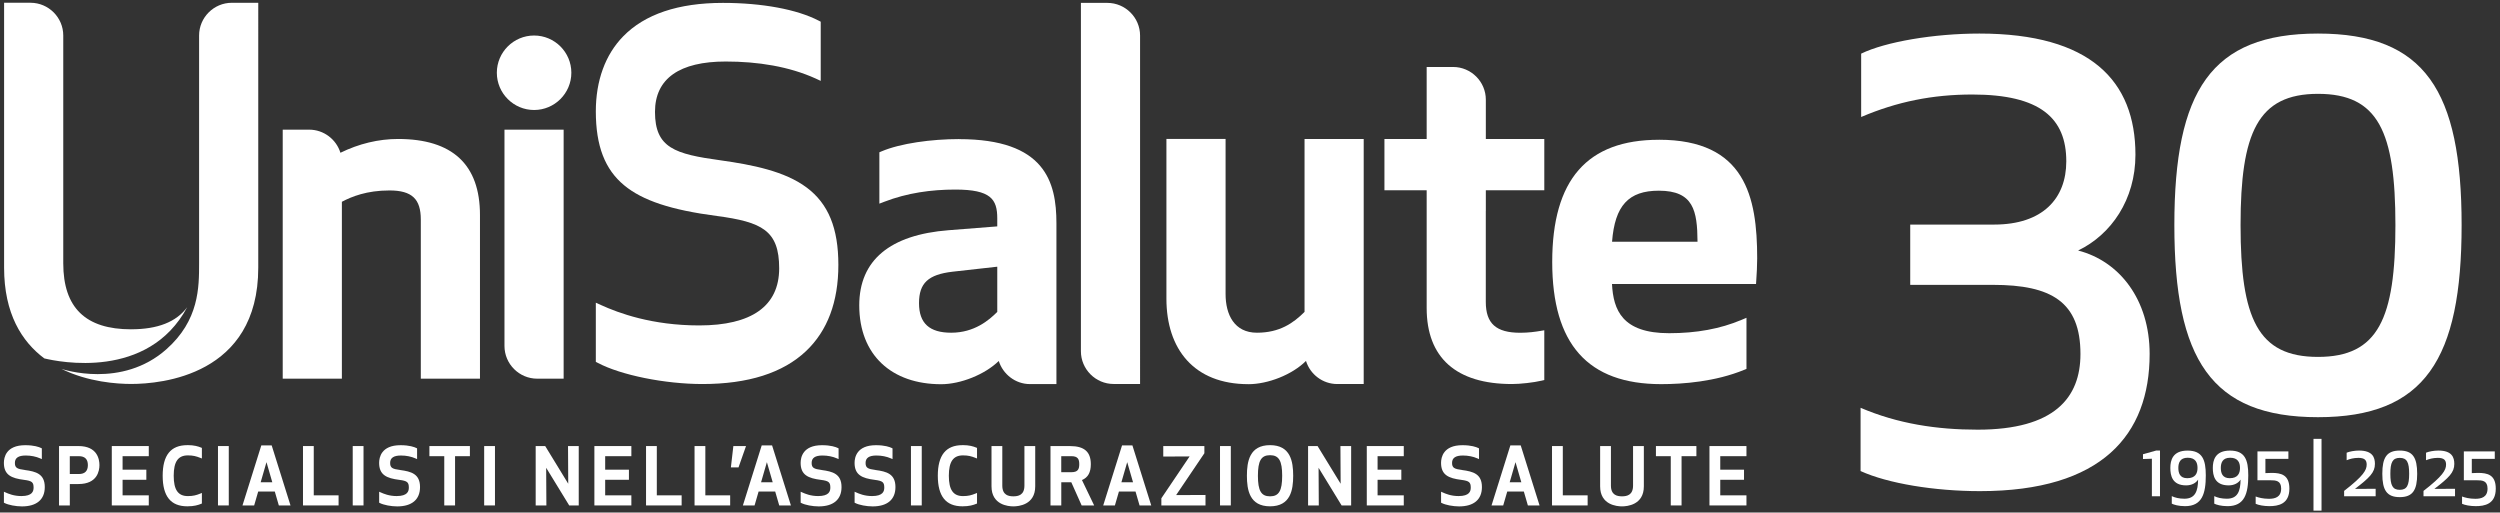 <svg xmlns="http://www.w3.org/2000/svg" id="Livello_1" data-name="Livello 1" viewBox="0 0 933.45 191.36"><rect x="0" y="0" width="933.45" height="191.36" fill="#333333" stroke="none"/><defs><style> .cls-1 { fill: #fff; } </style></defs><g><g><path class="cls-1" d="M86.55,1.04c-6.72,0-12.21,5.5-12.21,12.21v85.03c0,9.06,0,21.3-12.2,32.12-16.68,14.81-38.63,7.52-39.2,7.33h0c9.99,4.94,20.81,5.63,26.05,5.63,11.12,0,47.44-3.13,47.44-43.4V1.04h-9.88Z"></path><path class="cls-1" d="M48.98,122.96c-17.06,0-25.36-8.07-25.36-24.68h0V13.25c0-3.36-1.37-6.41-3.59-8.63-2.21-2.21-5.27-3.59-8.63-3.59H1.53v98.92c0,17.15,6.59,27.57,15.01,33.87,5.36,1.3,38.75,8.16,53.35-19.11-4.09,5.52-11.03,8.24-20.92,8.24Z"></path><g><path class="cls-1" d="M301.2,70.03c-8.15-6.12-20.27-8.5-32.15-10.17-17.04-2.33-24.49-4.61-24.49-18.09,0-12.48,9.22-18.8,26.4-18.8,12.02,0,23.64,1.84,33.61,6.36l1.87.87V8.1l-.74-.38c-8.11-4.22-21.15-6.64-35.79-6.64-16.63,0-29.17,4.21-37.25,12.52-6.67,6.85-10.19,16.53-10.19,27.99,0,12.87,3.37,21.65,10.62,27.63,6.87,5.67,17.53,9.2,34.57,11.42,16.82,2.25,23.27,5.39,23.27,19.54s-10.35,21.33-29.86,21.33c-17.64,0-30.06-4.6-36.73-7.64l-1.87-.85v22.09l.73.38c8.64,4.58,25.08,7.9,39.09,7.9,17.04,0,30.04-4.14,38.67-12.3,8.01-7.58,12.07-18.41,12.07-32.17s-3.75-22.84-11.82-28.89"></path><path class="cls-1" d="M619.39,52.19c-26.79,0-39.82,14.92-39.82,45.62s13.31,45.62,40.68,45.62c8.22,0,20.27-.93,31.03-5.35l.82-.34v-19.08l-1.86.78c-7.94,3.34-16.78,4.97-27.03,4.97-17.51,0-20.82-8.66-21.32-18.37h53.78s.08-1.23.08-1.23c.18-2.68.35-5.45.35-8.36,0-22.99-4.44-44.27-36.7-44.27M619.39,71.2c12.96,0,14.35,7.49,14.43,19.05h-31.91c1.04-13.5,6.17-19.05,17.47-19.05"></path><path class="cls-1" d="M466.11,143.45c7.3,0,16.36-3.53,21.52-8.69,1.54,4.98,6.2,8.63,11.68,8.63h9.87V51.89h-22.09v64.57c-4.17,4.17-9.3,7.77-17.77,7.77s-11.71-6.79-11.71-14.41v-57.94h-22.09v59.63c0,18.84,10.29,31.93,30.59,31.93"></path><path class="cls-1" d="M403.59,1.08v130.07h0c0,6.72,5.5,12.22,12.21,12.22h9.88V13.28h0c0-6.71-5.5-12.2-12.21-12.2h-9.88Z"></path><path class="cls-1" d="M554.78,78.77v-7.74h21.83v-19.14h-21.83v-14.68h0c0-6.71-5.5-12.2-12.21-12.2h-9.88v26.88h-15.77v19.14h15.77v43.99c0,18.56,11.01,28.37,31.84,28.37,3.17,0,8.13-.56,11.05-1.25l1.03-.24v-18.58l-1.55.26c-1.74.29-4.4.67-7.41.67-9.03,0-12.88-3.44-12.88-11.49v-34h0Z"></path><path class="cls-1" d="M148.63,51.89c-7.3,0-14.65,1.78-21.52,5.15-1.54-4.98-6.2-8.63-11.68-8.63h-9.87v92.97h22.09v-66.04c3.65-1.94,9.3-4.23,17.77-4.23s11.7,3.25,11.7,10.87v59.4h22.09v-61.1c0-18.84-10.29-28.39-30.59-28.39"></path><path class="cls-1" d="M210.45,141.38V48.41h-22.09v80.76h0c0,6.73,5.49,12.22,12.21,12.22h9.87Z"></path><path class="cls-1" d="M199.42,41.07c7.67,0,13.91-6.24,13.91-13.91s-6.24-13.9-13.91-13.9-13.91,6.24-13.91,13.9,6.24,13.91,13.91,13.91"></path><path class="cls-1" d="M358.1,51.93c-10.27,0-21.91,1.59-28.96,4.59l-.8.34v19.18l1.82-.7c8.59-3.31,17.52-4.56,26.55-4.56,13.23,0,15.65,3.61,15.65,10.72v3.03l-18.18,1.43c-21.83,1.7-33.35,11.17-33.35,28.06,0,18.59,12.14,29.44,30.56,29.44,7.3,0,16.37-3.64,21.53-8.68,1.54,4.87,6.13,8.63,11.65,8.63h9.88v-60.03c0-15.54-4.32-31.43-36.35-31.43M372.36,116.46c-3.07,3.07-8.54,7.77-17.21,7.77-8.08,0-12.01-3.49-12.01-11.04s3.51-10.68,12.51-11.74l16.71-1.87v16.88Z"></path><path class="cls-1" d="M9.32,175.49c-2.91-.38-3.76-.78-3.76-2.65s1.32-2.76,4.04-2.76c1.94,0,3.82.37,5.43,1.08l.59.26v-4l-.23-.12c-.8-.4-2.64-1.07-5.96-1.07-7.21,0-7.98,4.61-7.98,6.59,0,4.52,2.78,5.76,7.59,6.36,2.88.37,3.5.88,3.5,2.88,0,1.36-.47,3.16-4.55,3.16-2.85,0-4.86-.88-5.94-1.36l-.59-.26v4.09l.23.12c1.44.74,4.18,1.27,6.5,1.27,5.5,0,8.53-2.56,8.53-7.22,0-4.96-3.35-5.81-7.39-6.36"></path><path class="cls-1" d="M29.31,166.55h-7.27v22.17h4.03v-7.99h3.24c7.05,0,7.82-4.95,7.82-7.08s-.76-7.1-7.82-7.1M29.45,176.99h-3.39v-6.66h3.39c2.23,0,3.36,1.12,3.36,3.33s-1.13,3.33-3.36,3.33"></path><polygon class="cls-1" points="41.74 188.72 55.55 188.72 55.55 184.95 45.77 184.95 45.77 179.14 54.64 179.14 54.64 175.37 45.77 175.37 45.77 170.33 55.55 170.33 55.55 166.55 41.74 166.55 41.74 188.72"></polygon><path class="cls-1" d="M69.95,166.21c-6.2,0-9.21,3.74-9.21,11.42s3.01,11.42,9.21,11.42c2.56,0,4.05-.48,5.17-.94l.26-.11v-3.95l-.58.24c-1.5.61-2.69.94-4.65.94-3.66,0-5.29-2.34-5.29-7.6s1.63-7.6,5.29-7.6c1.96,0,3.14.33,4.65.93l.58.23v-3.95l-.26-.11c-1.12-.46-2.61-.94-5.17-.94"></path><rect class="cls-1" x="81.39" y="166.55" width="4.03" height="22.17"></rect><path class="cls-1" d="M97.57,166.3l-7.03,22.42h4.36l1.51-5.2h6.19l1.51,5.2h4.36l-7.03-22.42h-3.86ZM101.67,180.06h-4.34l2.17-7.5,2.17,7.5Z"></path><polygon class="cls-1" points="117.15 166.55 113.13 166.55 113.13 188.72 126.42 188.72 126.42 184.95 117.15 184.95 117.15 166.55"></polygon><rect class="cls-1" x="131.7" y="166.55" width="4.03" height="22.17"></rect><path class="cls-1" d="M149.43,175.49c-2.91-.38-3.76-.78-3.76-2.65s1.32-2.76,4.04-2.76c1.94,0,3.82.37,5.43,1.08l.59.26v-4l-.23-.12c-.8-.4-2.64-1.07-5.96-1.07-7.21,0-7.98,4.61-7.98,6.59,0,4.52,2.78,5.76,7.59,6.36,2.88.37,3.5.88,3.5,2.88,0,1.36-.47,3.16-4.55,3.16-2.85,0-4.86-.88-5.94-1.36l-.59-.26v4.09l.23.12c1.44.74,4.18,1.27,6.5,1.27,5.5,0,8.53-2.56,8.53-7.22,0-4.96-3.35-5.81-7.39-6.36"></path><polygon class="cls-1" points="160.33 170.33 165.88 170.33 165.88 188.72 169.91 188.72 169.91 170.33 175.45 170.33 175.45 166.55 160.33 166.55 160.33 170.33"></polygon><rect class="cls-1" x="180.78" y="166.55" width="4.03" height="22.17"></rect><polygon class="cls-1" points="212.17 180.62 203.57 166.55 200.01 166.55 200.01 188.72 204.01 188.72 203.93 174.66 212.53 188.72 216.09 188.72 216.09 166.55 212.09 166.55 212.17 180.62"></polygon><polygon class="cls-1" points="221.93 188.72 235.74 188.72 235.74 184.95 225.96 184.95 225.96 179.14 234.83 179.14 234.83 175.37 225.96 175.37 225.96 170.33 235.74 170.33 235.74 166.55 221.93 166.55 221.93 188.72"></polygon><polygon class="cls-1" points="245.24 166.55 241.22 166.55 241.22 188.72 254.51 188.72 254.51 184.95 245.24 184.95 245.24 166.55"></polygon><polygon class="cls-1" points="263.36 166.55 259.33 166.55 259.33 188.72 272.63 188.72 272.63 184.95 263.36 184.95 263.36 166.55"></polygon><polygon class="cls-1" points="273.82 166.55 272.9 174.51 275.75 174.51 278.55 166.55 273.82 166.55"></polygon><path class="cls-1" d="M284.41,166.3l-7.03,22.42h4.36l1.51-5.2h6.19l1.51,5.2h4.36l-7.03-22.42h-3.86ZM288.51,180.06h-4.34l2.17-7.5,2.17,7.5Z"></path><path class="cls-1" d="M306.81,175.49c-2.91-.38-3.76-.78-3.76-2.65s1.32-2.76,4.04-2.76c1.94,0,3.82.37,5.43,1.08l.59.26v-4l-.23-.12c-.8-.4-2.64-1.07-5.96-1.07-7.2,0-7.98,4.61-7.98,6.59,0,4.52,2.78,5.76,7.59,6.36,2.88.37,3.5.88,3.5,2.88,0,1.36-.47,3.16-4.55,3.16-2.85,0-4.86-.88-5.94-1.36l-.59-.26v4.09l.23.12c1.44.74,4.18,1.27,6.5,1.27,5.5,0,8.53-2.56,8.53-7.22,0-4.96-3.35-5.81-7.39-6.36"></path><path class="cls-1" d="M326.95,175.49c-2.91-.38-3.76-.78-3.76-2.65s1.32-2.76,4.04-2.76c1.94,0,3.82.37,5.43,1.08l.59.26v-4l-.23-.12c-.8-.4-2.64-1.07-5.96-1.07-7.2,0-7.98,4.61-7.98,6.59,0,4.52,2.78,5.76,7.59,6.36,2.88.37,3.5.88,3.5,2.88,0,1.36-.47,3.16-4.55,3.16-2.85,0-4.86-.88-5.94-1.36l-.59-.26v4.09l.23.12c1.44.74,4.18,1.27,6.5,1.27,5.5,0,8.52-2.56,8.52-7.22,0-4.96-3.34-5.81-7.39-6.36"></path><rect class="cls-1" x="340.13" y="166.55" width="4.03" height="22.17"></rect><path class="cls-1" d="M359.37,166.21c-6.19,0-9.21,3.74-9.21,11.42s3.01,11.42,9.21,11.42c2.56,0,4.05-.48,5.17-.94l.26-.11v-3.95l-.58.24c-1.5.61-2.69.94-4.65.94-3.66,0-5.29-2.34-5.29-7.6s1.63-7.6,5.29-7.6c1.96,0,3.14.33,4.65.93l.58.23v-3.95l-.26-.11c-1.12-.46-2.61-.94-5.17-.94"></path><path class="cls-1" d="M382.5,181.31c0,3.6-2.36,4.01-4.13,4.01s-4.13-.42-4.13-4.01v-14.75h-4.03v15.04c0,6.93,6.24,7.47,8.16,7.47s8.16-.54,8.16-7.47v-15.04h-4.03v14.75Z"></path><path class="cls-1" d="M407.29,173.32c0-4.61-2.45-6.76-7.7-6.76h-7.36v22.17h4.03v-8.67h3.74l3.87,8.67h4.67l-4.56-9.49c2.26-.95,3.31-2.85,3.31-5.92M402.97,173.32c0,1.85-.49,2.99-2.93,2.99h-3.79v-5.98h3.79c2.44,0,2.93,1.15,2.93,2.99"></path><path class="cls-1" d="M418.95,166.3l-7.03,22.42h4.36l1.51-5.2h6.19l1.51,5.2h4.36l-7.03-22.42h-3.86ZM423.05,180.06h-4.34l2.17-7.5,2.17,7.5Z"></path><polygon class="cls-1" points="449.62 169.34 449.69 169.24 449.69 166.55 434.34 166.55 434.34 170.47 444.17 170.42 433.71 185.93 433.63 186.04 433.63 188.72 450.11 188.72 450.11 184.81 439.14 184.86 449.62 169.34"></polygon><rect class="cls-1" x="455.53" y="166.55" width="4.03" height="22.17"></rect><path class="cls-1" d="M474.21,166.21c-7.66,0-8.64,6.1-8.64,11.42s.98,11.42,8.64,11.42,8.64-6.11,8.64-11.42-.98-11.42-8.64-11.42M474.21,185.32c-3.3,0-4.53-2.08-4.53-7.68s1.23-7.68,4.53-7.68,4.53,2.08,4.53,7.68-1.23,7.68-4.53,7.68"></path><polygon class="cls-1" points="500.57 180.62 491.96 166.55 488.41 166.55 488.41 188.72 492.41 188.72 492.33 174.66 500.93 188.72 504.49 188.72 504.49 166.55 500.49 166.55 500.57 180.62"></polygon><polygon class="cls-1" points="510.33 188.72 524.14 188.72 524.14 184.95 514.36 184.95 514.36 179.14 523.23 179.14 523.23 175.37 514.36 175.37 514.36 170.33 524.14 170.33 524.14 166.55 510.33 166.55 510.33 188.72"></polygon><path class="cls-1" d="M545.93,175.49c-2.91-.38-3.76-.78-3.76-2.65s1.32-2.76,4.04-2.76c1.94,0,3.82.37,5.43,1.08l.59.26v-4l-.23-.12c-.8-.4-2.64-1.07-5.96-1.07-7.21,0-7.98,4.61-7.98,6.59,0,4.52,2.78,5.76,7.59,6.36,2.88.37,3.5.88,3.5,2.88,0,1.36-.47,3.16-4.55,3.16-2.85,0-4.86-.88-5.94-1.36l-.59-.26v4.09l.23.12c1.44.74,4.17,1.27,6.5,1.27,5.5,0,8.52-2.56,8.52-7.22,0-4.96-3.34-5.81-7.39-6.36"></path><path class="cls-1" d="M563.94,166.3l-7.03,22.42h4.36l1.51-5.2h6.19l1.51,5.2h4.36l-7.03-22.42h-3.86ZM568.03,180.06h-4.34l2.17-7.5,2.17,7.5Z"></path><polygon class="cls-1" points="583.52 166.55 579.49 166.55 579.49 188.72 592.79 188.72 592.79 184.95 583.52 184.95 583.52 166.55"></polygon><path class="cls-1" d="M609.75,181.31c0,3.6-2.36,4.01-4.13,4.01s-4.13-.42-4.13-4.01v-14.75h-4.03v15.04c0,6.93,6.24,7.47,8.16,7.47s8.16-.54,8.16-7.47v-15.04h-4.03v14.75Z"></path><polygon class="cls-1" points="618.29 170.33 623.83 170.33 623.83 188.72 627.86 188.72 627.86 170.33 633.4 170.33 633.4 166.55 618.29 166.55 618.29 170.33"></polygon><polygon class="cls-1" points="652.09 170.33 652.09 166.55 638.28 166.55 638.28 188.72 652.09 188.72 652.09 184.95 642.31 184.95 642.31 179.14 651.18 179.14 651.18 175.37 642.31 175.37 642.31 170.33 652.09 170.33"></polygon></g></g><g><path class="cls-1" d="M694.92,43.65v-23.62c9.05-4.41,27.15-7.5,44.14-7.5,41.49,0,58.27,17.66,58.27,45.25,0,16.77-9.05,29.8-21.41,35.76,15.45,3.97,26.71,18.32,26.71,38.63,0,30.24-17.88,51.21-63.35,51.21-16.99,0-34.43-2.87-44.58-7.5v-23.62c13.91,5.96,28.47,8.17,43.7,8.17,28.69,0,38.4-11.92,38.4-28.25,0-19.42-10.81-25.82-32.66-25.82h-30.9v-22.51h31.34c18.1,0,26.93-9.71,26.93-23.62,0-16.11-9.71-24.94-35.09-24.94-14.79,0-28.03,2.65-41.49,8.39Z"></path><path class="cls-1" d="M811.86,84.04c0-50.1,13.68-71.51,53.63-71.51s53.63,21.41,53.63,71.51-13.69,71.73-53.63,71.73-53.63-21.63-53.63-71.73ZM836.58,84.04c0,34.87,6.4,49.22,28.91,49.22s28.91-14.35,28.91-49.22-6.4-49-28.91-49-28.91,14.57-28.91,49Z"></path></g></g><g><path class="cls-1" d="M806.5,168.23v17.07h-3.03v-14.02l-3.32.11v-1.79l4.91-1.37h1.45Z"></path><path class="cls-1" d="M820.73,179.06c-.78,1.26-2.36,2.17-4.47,2.17-5.2,0-5.9-3.67-5.9-6.51s.86-6.48,6.41-6.48,6.83,3.4,6.83,9.25c0,6.81-1.37,11.5-7.74,11.5-2.47,0-4.23-.56-4.96-.94v-2.81c1.13.56,2.73.97,4.71.97,4.08,0,5.07-2.9,5.12-7.13ZM816.68,178.55c3,0,3.83-1.79,3.83-3.83s-.78-3.81-3.67-3.81-3.49,1.93-3.49,3.81.56,3.83,3.32,3.83Z"></path><path class="cls-1" d="M836.59,179.06c-.78,1.26-2.36,2.17-4.47,2.17-5.2,0-5.9-3.67-5.9-6.51s.86-6.48,6.41-6.48,6.83,3.4,6.83,9.25c0,6.81-1.37,11.5-7.74,11.5-2.47,0-4.23-.56-4.96-.94v-2.81c1.13.56,2.73.97,4.71.97,4.08,0,5.07-2.9,5.12-7.13ZM832.54,178.55c3,0,3.83-1.79,3.83-3.83s-.78-3.81-3.67-3.81-3.49,1.93-3.49,3.81.56,3.83,3.32,3.83Z"></path><path class="cls-1" d="M842.22,188.09v-2.71c1.02.4,2.76.86,4.96.86s4.56-.56,4.56-3.81c0-3-2.01-3.11-4.05-3.11h-4.8v-10.77h11.55v2.79h-8.58v5.31c.43-.05,1.93-.08,2.31-.08,3.46,0,6.64.64,6.64,5.87,0,5.84-4.23,6.54-7.48,6.54-2.09,0-4.05-.38-5.12-.88Z"></path><path class="cls-1" d="M863.81,190.66v-26.8h3v26.8h-3Z"></path><path class="cls-1" d="M880.56,170.96c-1.74,0-3.19.4-4.37.88v-2.81c1.02-.43,2.92-.8,4.61-.8,5.09,0,5.95,2.57,5.95,4.98,0,3.19-1.96,5.12-7.45,9.33l7.72-.03v2.79h-11.77v-2.01c7.13-5.52,8.42-7.72,8.42-9.81,0-1.64-.73-2.52-3.11-2.52Z"></path><path class="cls-1" d="M889.51,176.91c0-6.08,1.66-8.68,6.51-8.68s6.51,2.6,6.51,8.68-1.66,8.71-6.51,8.71-6.51-2.63-6.51-8.71ZM892.51,176.91c0,4.23.78,5.98,3.51,5.98s3.51-1.74,3.51-5.98-.78-5.95-3.51-5.95-3.51,1.77-3.51,5.95Z"></path><path class="cls-1" d="M910.2,170.96c-1.74,0-3.19.4-4.37.88v-2.81c1.02-.43,2.92-.8,4.61-.8,5.09,0,5.95,2.57,5.95,4.98,0,3.19-1.96,5.12-7.45,9.33l7.72-.03v2.79h-11.77v-2.01c7.13-5.52,8.42-7.72,8.42-9.81,0-1.64-.73-2.52-3.11-2.52Z"></path><path class="cls-1" d="M919.28,188.09v-2.71c1.02.4,2.76.86,4.96.86s4.56-.56,4.56-3.81c0-3-2.01-3.11-4.05-3.11h-4.8v-10.77h11.55v2.79h-8.58v5.31c.43-.05,1.93-.08,2.31-.08,3.46,0,6.64.64,6.64,5.87,0,5.84-4.23,6.54-7.48,6.54-2.09,0-4.05-.38-5.12-.88Z"></path></g></svg>